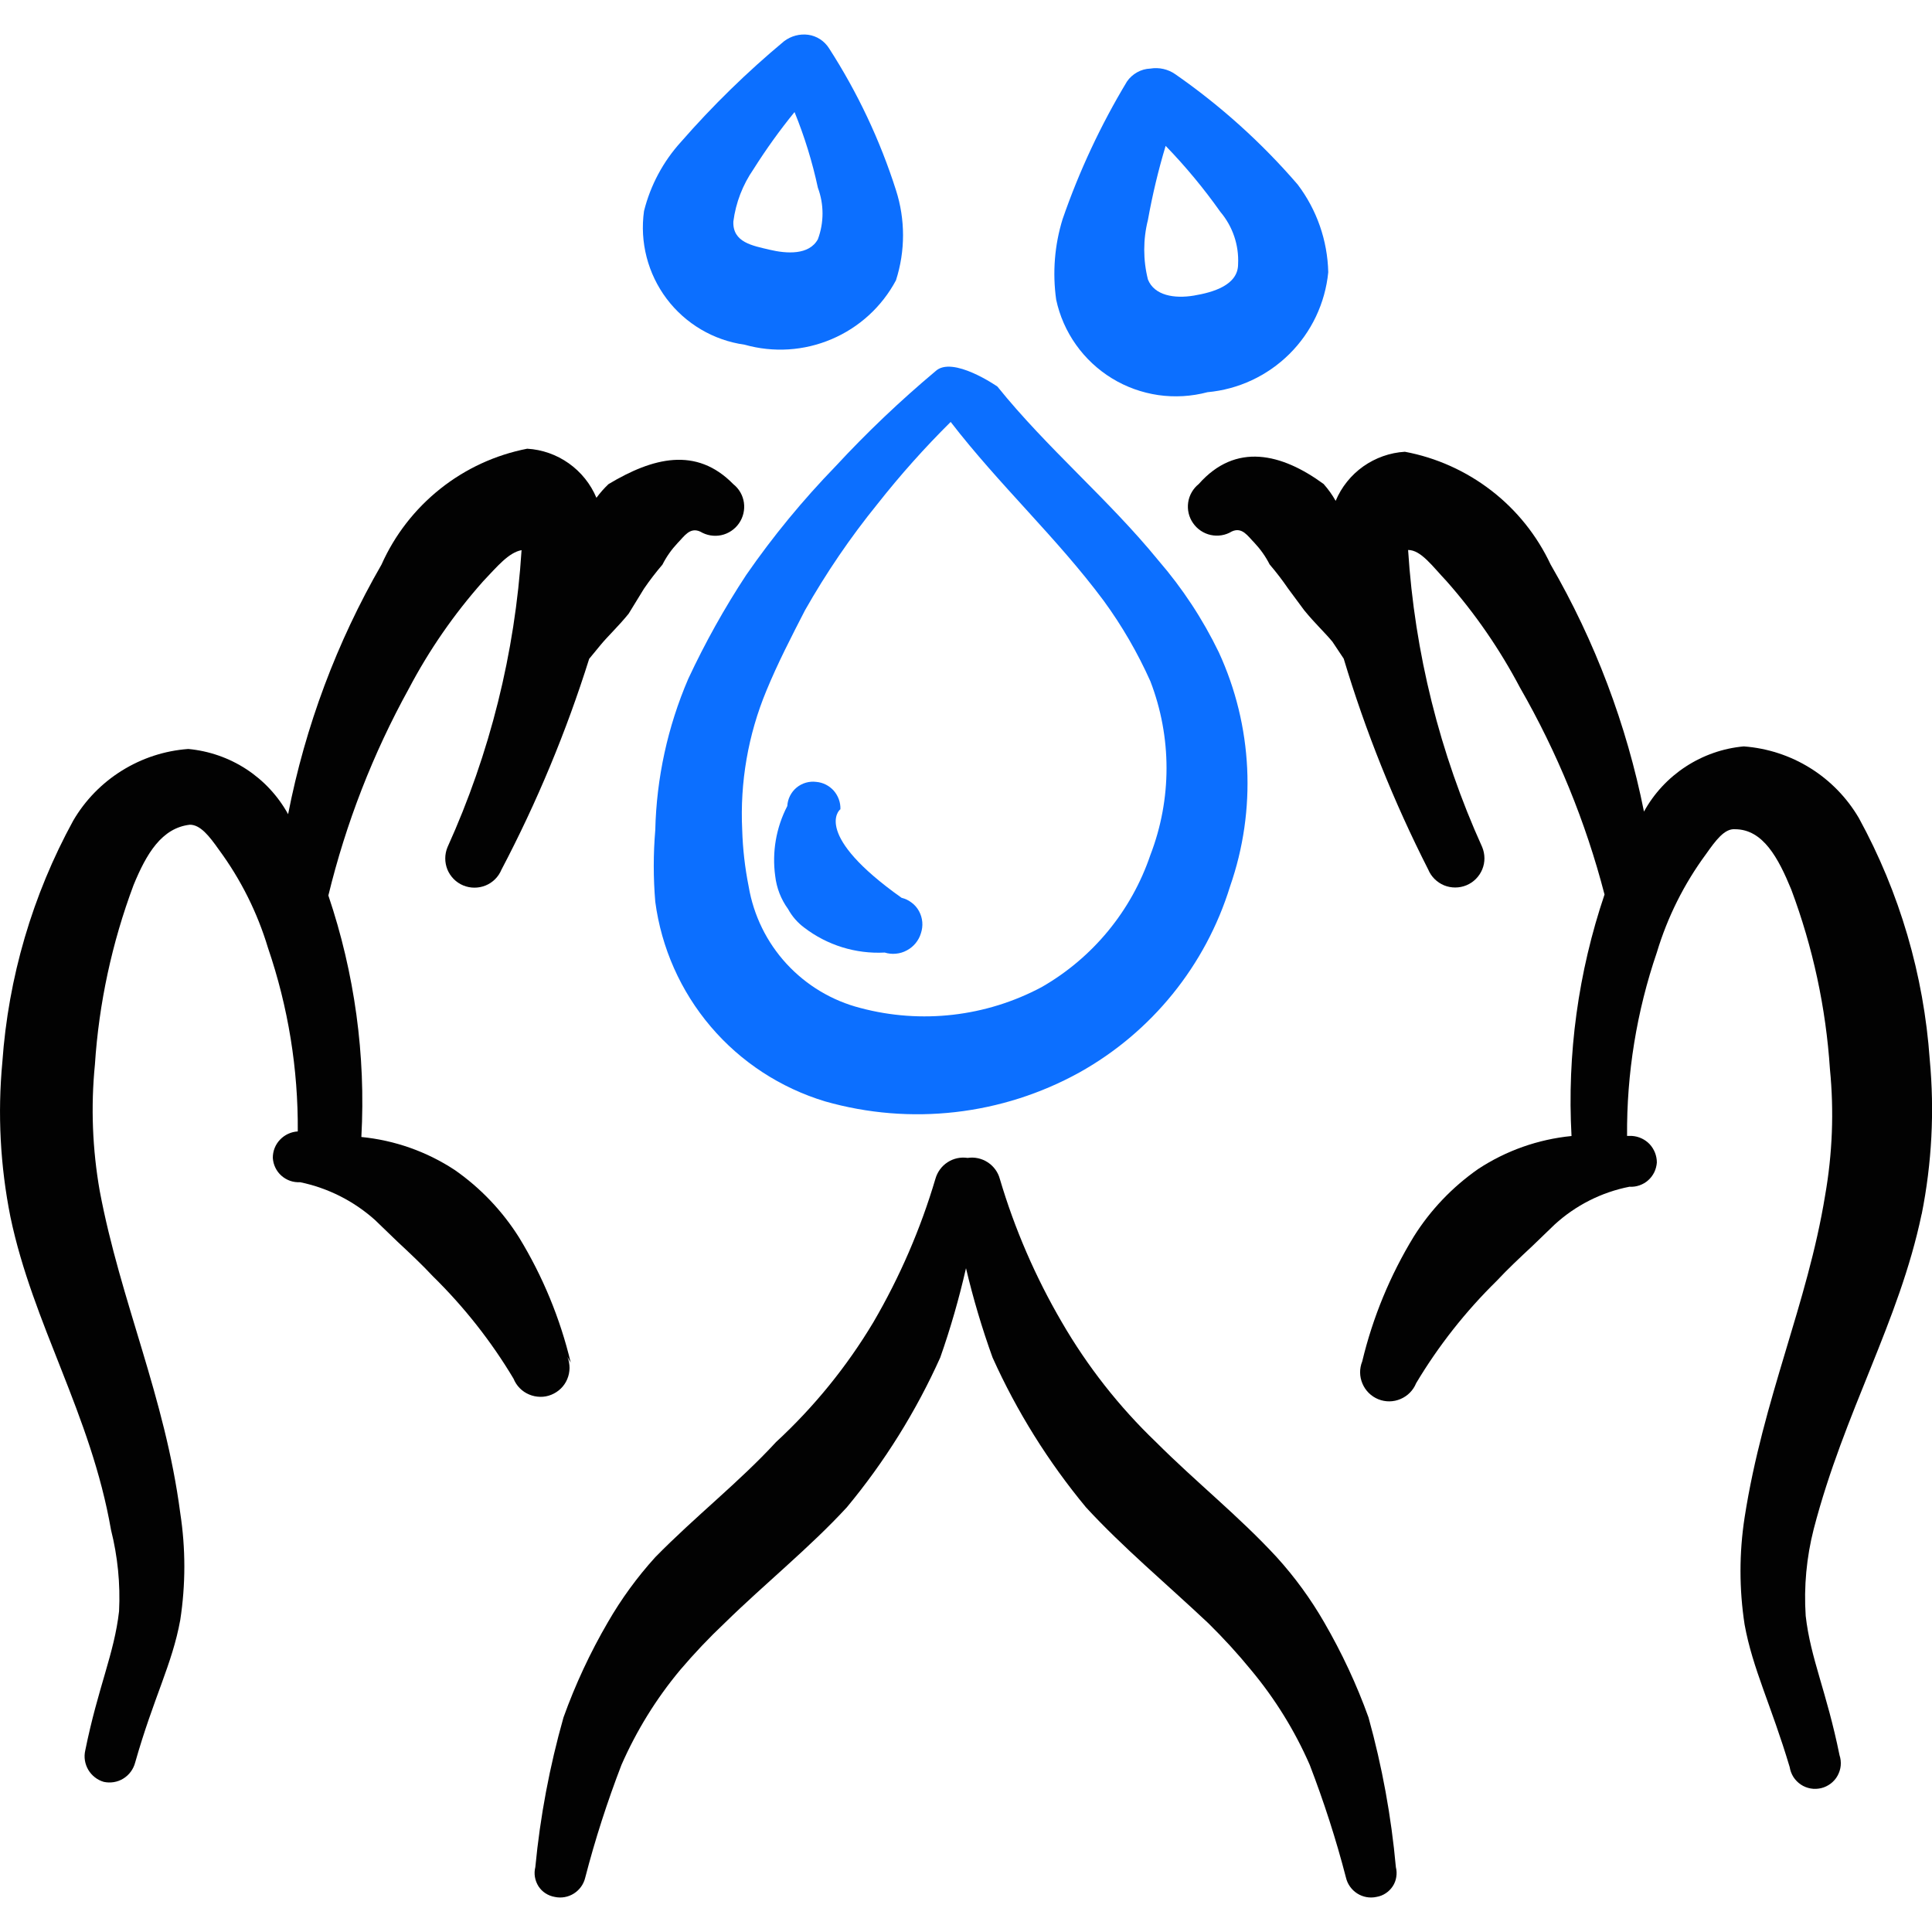 <svg xmlns="http://www.w3.org/2000/svg" fill="none" viewBox="0 0 24 24" id="Locker-Room-Wash-Hands--Streamline-Freehand">
  <desc>
    Locker Room Wash Hands Streamline Icon: https://streamlinehq.com
  </desc>
  <path fill="#020202" fill-rule="evenodd" d="M23.872 15.083c0.126 -0.632 0.16 -1.279 0.1 -1.92 -0.074 -1.052 -0.374 -2.075 -0.88 -3 -0.148 -0.253 -0.356 -0.467 -0.605 -0.622 -0.249 -0.155 -0.532 -0.247 -0.825 -0.269 -0.257 0.023 -0.505 0.11 -0.721 0.251 -0.216 0.141 -0.395 0.333 -0.519 0.559 -0.216 -1.08 -0.608 -2.117 -1.16 -3.07 -0.169 -0.36 -0.421 -0.675 -0.736 -0.918 -0.315 -0.243 -0.683 -0.409 -1.074 -0.482 -0.186 0.011 -0.365 0.075 -0.517 0.182 -0.152 0.108 -0.271 0.256 -0.343 0.428 -0.042 -0.075 -0.093 -0.146 -0.15 -0.21 -0.52 -0.38 -1.09 -0.52 -1.55 0 -0.071 0.057 -0.119 0.139 -0.132 0.229 -0.013 0.09 0.008 0.183 0.061 0.258 0.052 0.075 0.131 0.128 0.22 0.147 0.089 0.019 0.183 0.004 0.261 -0.044 0.13 -0.06 0.2 0.06 0.28 0.14 0.076 0.081 0.14 0.171 0.19 0.27 0.082 0.096 0.159 0.196 0.23 0.3l0.2 0.27c0.13 0.16 0.26 0.28 0.35 0.39l0.14 0.21c0.271 0.903 0.623 1.78 1.05 2.62 0.037 0.089 0.108 0.159 0.197 0.196 0.089 0.036 0.189 0.036 0.278 -0.001 0.089 -0.037 0.159 -0.108 0.196 -0.197 0.037 -0.089 0.036 -0.189 -0.001 -0.278 -0.527 -1.164 -0.839 -2.415 -0.92 -3.69 0.16 0 0.3 0.2 0.48 0.39 0.355 0.402 0.66 0.846 0.91 1.32 0.463 0.806 0.817 1.671 1.05 2.57 -0.326 0.965 -0.466 1.983 -0.41 3 -0.414 0.041 -0.812 0.181 -1.16 0.41 -0.32 0.224 -0.593 0.509 -0.8 0.84 -0.293 0.48 -0.509 1.003 -0.64 1.55 -0.036 0.089 -0.035 0.188 0.003 0.276 0.037 0.088 0.108 0.158 0.197 0.194 0.089 0.036 0.188 0.035 0.276 -0.003 0.088 -0.037 0.158 -0.108 0.194 -0.197 0.278 -0.465 0.614 -0.891 1 -1.27 0.14 -0.15 0.29 -0.29 0.44 -0.43l0.28 -0.27c0.261 -0.239 0.583 -0.402 0.93 -0.47 0.042 0.003 0.084 -0.003 0.124 -0.017 0.04 -0.014 0.077 -0.035 0.108 -0.063 0.032 -0.028 0.057 -0.062 0.076 -0.1 0.018 -0.038 0.029 -0.079 0.032 -0.121 0 -0.084 -0.032 -0.165 -0.089 -0.227 -0.058 -0.061 -0.137 -0.098 -0.221 -0.103h-0.06c-0.006 -0.775 0.119 -1.546 0.37 -2.28 0.132 -0.439 0.338 -0.851 0.61 -1.22 0.12 -0.17 0.23 -0.32 0.36 -0.31 0.35 0 0.54 0.36 0.7 0.75 0.268 0.716 0.43 1.467 0.48 2.23 0.052 0.524 0.031 1.052 -0.06 1.57 -0.22 1.35 -0.77 2.52 -1 4 -0.068 0.441 -0.068 0.889 0 1.33 0.1 0.55 0.33 1 0.56 1.77 0.007 0.044 0.023 0.086 0.046 0.123 0.024 0.037 0.055 0.069 0.092 0.094 0.037 0.025 0.078 0.041 0.122 0.049 0.043 0.008 0.088 0.006 0.131 -0.004 0.043 -0.01 0.083 -0.03 0.118 -0.056 0.035 -0.027 0.065 -0.06 0.086 -0.099 0.021 -0.039 0.035 -0.081 0.039 -0.125 0.004 -0.044 -0.001 -0.088 -0.015 -0.13 -0.16 -0.79 -0.36 -1.2 -0.42 -1.73 -0.024 -0.363 0.01 -0.728 0.1 -1.08 0.38 -1.46 1.06 -2.57 1.34 -3.91Z" clip-rule="evenodd" stroke-width="1"></path>
  <path fill="#020202" fill-rule="evenodd" d="M7.089 16.924c-0.131 -0.547 -0.347 -1.07 -0.64 -1.55 -0.208 -0.331 -0.48 -0.617 -0.8 -0.84 -0.348 -0.229 -0.746 -0.369 -1.16 -0.41 0.056 -1.017 -0.084 -2.035 -0.41 -3 0.218 -0.897 0.554 -1.762 1 -2.57 0.252 -0.479 0.561 -0.925 0.92 -1.33 0.18 -0.19 0.32 -0.36 0.48 -0.39 -0.081 1.276 -0.393 2.526 -0.92 3.69 -0.037 0.089 -0.037 0.189 -0.001 0.278 0.037 0.089 0.107 0.16 0.196 0.197 0.089 0.037 0.189 0.037 0.278 0.001s0.16 -0.107 0.197 -0.196c0.441 -0.839 0.806 -1.716 1.09 -2.62l0.14 -0.17c0.09 -0.11 0.22 -0.23 0.35 -0.39l0.19 -0.31c0.071 -0.104 0.148 -0.204 0.23 -0.3 0.05 -0.099 0.114 -0.189 0.19 -0.27 0.08 -0.08 0.15 -0.2 0.28 -0.14 0.078 0.047 0.172 0.063 0.261 0.044 0.089 -0.019 0.168 -0.072 0.22 -0.147 0.052 -0.075 0.074 -0.167 0.061 -0.258 -0.013 -0.09 -0.06 -0.172 -0.132 -0.229 -0.46 -0.47 -1 -0.33 -1.55 0 -0.055 0.052 -0.105 0.109 -0.15 0.17 -0.072 -0.172 -0.191 -0.32 -0.343 -0.428 -0.152 -0.108 -0.331 -0.171 -0.517 -0.182 -0.395 0.077 -0.766 0.248 -1.081 0.499 -0.315 0.251 -0.565 0.573 -0.729 0.941 -0.555 0.962 -0.947 2.01 -1.16 3.1 -0.125 -0.226 -0.303 -0.418 -0.519 -0.559 -0.216 -0.141 -0.464 -0.227 -0.721 -0.251 -0.293 0.021 -0.576 0.114 -0.825 0.269 -0.249 0.155 -0.457 0.368 -0.605 0.622 -0.506 0.925 -0.806 1.949 -0.88 3 -0.06 0.641 -0.026 1.288 0.1 1.92 0.28 1.34 1 2.45 1.25 3.89 0.083 0.33 0.117 0.67 0.1 1.01 -0.06 0.53 -0.26 0.94 -0.42 1.73 -0.019 0.082 -0.005 0.168 0.038 0.241 0.043 0.072 0.112 0.126 0.192 0.149 0.083 0.018 0.171 0.004 0.243 -0.041 0.073 -0.045 0.125 -0.116 0.147 -0.199 0.23 -0.81 0.46 -1.22 0.56 -1.77 0.068 -0.441 0.068 -0.889 0 -1.33 -0.19 -1.45 -0.74 -2.62 -1 -4 -0.091 -0.518 -0.112 -1.046 -0.06 -1.57 0.05 -0.763 0.212 -1.514 0.48 -2.23 0.16 -0.39 0.35 -0.71 0.7 -0.75 0.13 0 0.24 0.14 0.36 0.31 0.272 0.369 0.478 0.781 0.61 1.22 0.251 0.734 0.376 1.505 0.37 2.28 -0.084 0.005 -0.163 0.042 -0.221 0.103 -0.058 0.061 -0.09 0.142 -0.089 0.227 0.003 0.042 0.013 0.083 0.032 0.121 0.018 0.038 0.044 0.072 0.076 0.1 0.032 0.028 0.068 0.049 0.108 0.063 0.04 0.014 0.082 0.019 0.124 0.017 0.346 0.072 0.667 0.234 0.93 0.47l0.28 0.27c0.15 0.14 0.3 0.28 0.44 0.43 0.386 0.379 0.723 0.806 1 1.27 0.036 0.089 0.105 0.16 0.194 0.197 0.044 0.019 0.091 0.028 0.138 0.029 0.047 0.001 0.094 -0.008 0.138 -0.026 0.044 -0.018 0.084 -0.044 0.118 -0.077 0.034 -0.033 0.061 -0.073 0.079 -0.116 0.019 -0.044 0.028 -0.091 0.029 -0.138 0 -0.047 -0.008 -0.095 -0.026 -0.139l0.04 0.07Z" clip-rule="evenodd" stroke-width="1"></path>
  <path fill="#020202" fill-rule="evenodd" d="M16.45 20.154c-0.167 -0.29 -0.365 -0.562 -0.59 -0.81 -0.47 -0.51 -1 -0.93 -1.5 -1.43 -0.458 -0.439 -0.852 -0.941 -1.17 -1.49 -0.327 -0.56 -0.586 -1.158 -0.77 -1.78 -0.023 -0.085 -0.077 -0.158 -0.151 -0.206s-0.162 -0.067 -0.249 -0.054c-0.087 -0.013 -0.176 0.006 -0.249 0.054 -0.074 0.048 -0.127 0.121 -0.151 0.206 -0.184 0.622 -0.443 1.22 -0.77 1.78 -0.33 0.552 -0.738 1.054 -1.21 1.49 -0.46 0.5 -1 0.92 -1.5 1.43 -0.225 0.248 -0.423 0.52 -0.59 0.81 -0.219 0.376 -0.403 0.771 -0.55 1.18 -0.172 0.608 -0.29 1.231 -0.35 1.86 -0.01 0.04 -0.012 0.082 -0.005 0.123 0.007 0.041 0.022 0.08 0.044 0.115 0.023 0.035 0.052 0.065 0.087 0.087 0.035 0.023 0.074 0.038 0.114 0.045 0.082 0.018 0.168 0.003 0.239 -0.042 0.071 -0.045 0.122 -0.116 0.141 -0.198 0.123 -0.475 0.274 -0.942 0.45 -1.4 0.187 -0.426 0.432 -0.823 0.73 -1.18 0.173 -0.203 0.356 -0.397 0.55 -0.58 0.5 -0.49 1.06 -0.94 1.52 -1.44 0.469 -0.565 0.859 -1.191 1.16 -1.86 0.128 -0.364 0.234 -0.734 0.32 -1.11 0.089 0.376 0.199 0.747 0.33 1.11 0.301 0.669 0.692 1.295 1.16 1.86 0.46 0.5 1 0.95 1.52 1.44 0.187 0.184 0.364 0.377 0.53 0.58 0.298 0.357 0.544 0.754 0.73 1.18 0.176 0.458 0.327 0.925 0.45 1.4 0.019 0.082 0.07 0.153 0.141 0.198 0.071 0.045 0.157 0.06 0.239 0.042 0.041 -0.007 0.08 -0.022 0.114 -0.045 0.035 -0.023 0.064 -0.052 0.087 -0.087 0.023 -0.035 0.038 -0.074 0.044 -0.115 0.007 -0.041 0.005 -0.083 -0.005 -0.123 -0.057 -0.629 -0.171 -1.252 -0.34 -1.86 -0.147 -0.409 -0.332 -0.804 -0.55 -1.18Z" clip-rule="evenodd" stroke-width="1"></path>
  <path fill="#0c6fff" fill-rule="evenodd" d="M9.27 7.142c-0.271 0.412 -0.511 0.843 -0.72 1.29 -0.256 0.595 -0.395 1.233 -0.41 1.88 -0.025 0.296 -0.025 0.594 0 0.89 0.076 0.573 0.315 1.111 0.689 1.551 0.374 0.44 0.868 0.762 1.421 0.929 1.06 0.302 2.196 0.173 3.16 -0.36 0.897 -0.501 1.567 -1.329 1.87 -2.31 0.332 -0.952 0.282 -1.995 -0.14 -2.91 -0.199 -0.411 -0.451 -0.794 -0.75 -1.14 -0.62 -0.76 -1.38 -1.39 -2 -2.16 0 0 -0.56 -0.39 -0.77 -0.19 -0.438 0.367 -0.852 0.761 -1.24 1.18 -0.406 0.419 -0.778 0.87 -1.11 1.35ZM11.81 5.242c0.61 0.79 1.32 1.44 1.9 2.22 0.228 0.312 0.422 0.647 0.58 1 0.268 0.695 0.268 1.465 0 2.16 -0.235 0.693 -0.715 1.276 -1.35 1.64 -0.69 0.368 -1.494 0.461 -2.25 0.26 -0.353 -0.09 -0.672 -0.281 -0.919 -0.549 -0.247 -0.268 -0.41 -0.602 -0.471 -0.962 -0.046 -0.231 -0.073 -0.465 -0.08 -0.7 -0.029 -0.592 0.073 -1.183 0.3 -1.73 0.14 -0.34 0.31 -0.67 0.48 -1 0.263 -0.464 0.564 -0.906 0.9 -1.32 0.282 -0.358 0.586 -0.699 0.91 -1.02Z" clip-rule="evenodd" stroke-width="1"></path>
  <path fill="#0c6fff" fill-rule="evenodd" d="M9.25 4.282c0.358 0.101 0.739 0.077 1.081 -0.069 0.342 -0.145 0.624 -0.403 0.799 -0.731 0.117 -0.364 0.117 -0.756 0 -1.12 -0.198 -0.621 -0.477 -1.212 -0.83 -1.76 -0.028 -0.045 -0.066 -0.084 -0.111 -0.114 -0.045 -0.029 -0.096 -0.049 -0.149 -0.056 -0.107 -0.014 -0.214 0.015 -0.3 0.08 -0.459 0.382 -0.887 0.8 -1.28 1.25 -0.222 0.244 -0.38 0.54 -0.46 0.86 -0.054 0.386 0.047 0.777 0.281 1.089 0.234 0.311 0.583 0.517 0.969 0.571Zm0.11 -2.18c0.156 -0.247 0.326 -0.484 0.51 -0.71 0.124 0.304 0.221 0.619 0.29 0.94 0.077 0.206 0.077 0.434 0 0.64 -0.11 0.2 -0.39 0.18 -0.6 0.13 -0.21 -0.05 -0.46 -0.09 -0.45 -0.35 0.03 -0.234 0.116 -0.456 0.25 -0.65Z" clip-rule="evenodd" stroke-width="1"></path>
  <path fill="#0c6fff" fill-rule="evenodd" d="M15 4.872c0.384 -0.035 0.744 -0.203 1.018 -0.475 0.274 -0.272 0.444 -0.631 0.482 -1.015 -0.009 -0.394 -0.142 -0.776 -0.38 -1.09 -0.447 -0.519 -0.958 -0.979 -1.52 -1.37 -0.09 -0.063 -0.202 -0.088 -0.31 -0.07 -0.058 0.002 -0.114 0.018 -0.164 0.046 -0.05 0.028 -0.094 0.067 -0.126 0.114 -0.326 0.541 -0.594 1.114 -0.8 1.71 -0.1 0.323 -0.127 0.665 -0.08 1 0.043 0.202 0.127 0.392 0.246 0.56 0.119 0.168 0.271 0.31 0.447 0.418 0.176 0.108 0.372 0.178 0.576 0.208 0.204 0.029 0.412 0.017 0.611 -0.036Zm-0.52 -3.06c0.247 0.255 0.475 0.53 0.68 0.82 0.153 0.181 0.232 0.413 0.22 0.65 0 0.26 -0.31 0.35 -0.55 0.39 -0.24 0.04 -0.49 0 -0.57 -0.2 -0.061 -0.243 -0.061 -0.497 0 -0.74 0.056 -0.311 0.129 -0.618 0.22 -0.92Z" clip-rule="evenodd" stroke-width="1"></path>
  <path fill="#0c6fff" fill-rule="evenodd" d="M9.78 10.013c-0.139 0.268 -0.191 0.572 -0.15 0.87 0.017 0.148 0.072 0.289 0.16 0.41 0.049 0.09 0.118 0.169 0.2 0.23 0.286 0.219 0.64 0.329 1 0.31 0.045 0.014 0.093 0.019 0.14 0.014 0.047 -0.004 0.093 -0.018 0.135 -0.041 0.042 -0.022 0.079 -0.053 0.109 -0.089 0.03 -0.037 0.053 -0.079 0.066 -0.124 0.015 -0.045 0.021 -0.092 0.017 -0.139 -0.004 -0.047 -0.018 -0.093 -0.04 -0.134 -0.022 -0.041 -0.053 -0.078 -0.091 -0.106 -0.037 -0.029 -0.08 -0.05 -0.126 -0.061 -1.1 -0.78 -0.78 -1.09 -0.76 -1.1 0.003 -0.084 -0.027 -0.166 -0.082 -0.23 -0.056 -0.063 -0.134 -0.103 -0.218 -0.11 -0.044 -0.006 -0.088 -0.002 -0.13 0.01 -0.042 0.012 -0.081 0.033 -0.115 0.061 -0.034 0.028 -0.061 0.063 -0.081 0.102 -0.02 0.039 -0.031 0.082 -0.034 0.126Z" clip-rule="evenodd" stroke-width="1"></path>
</svg>